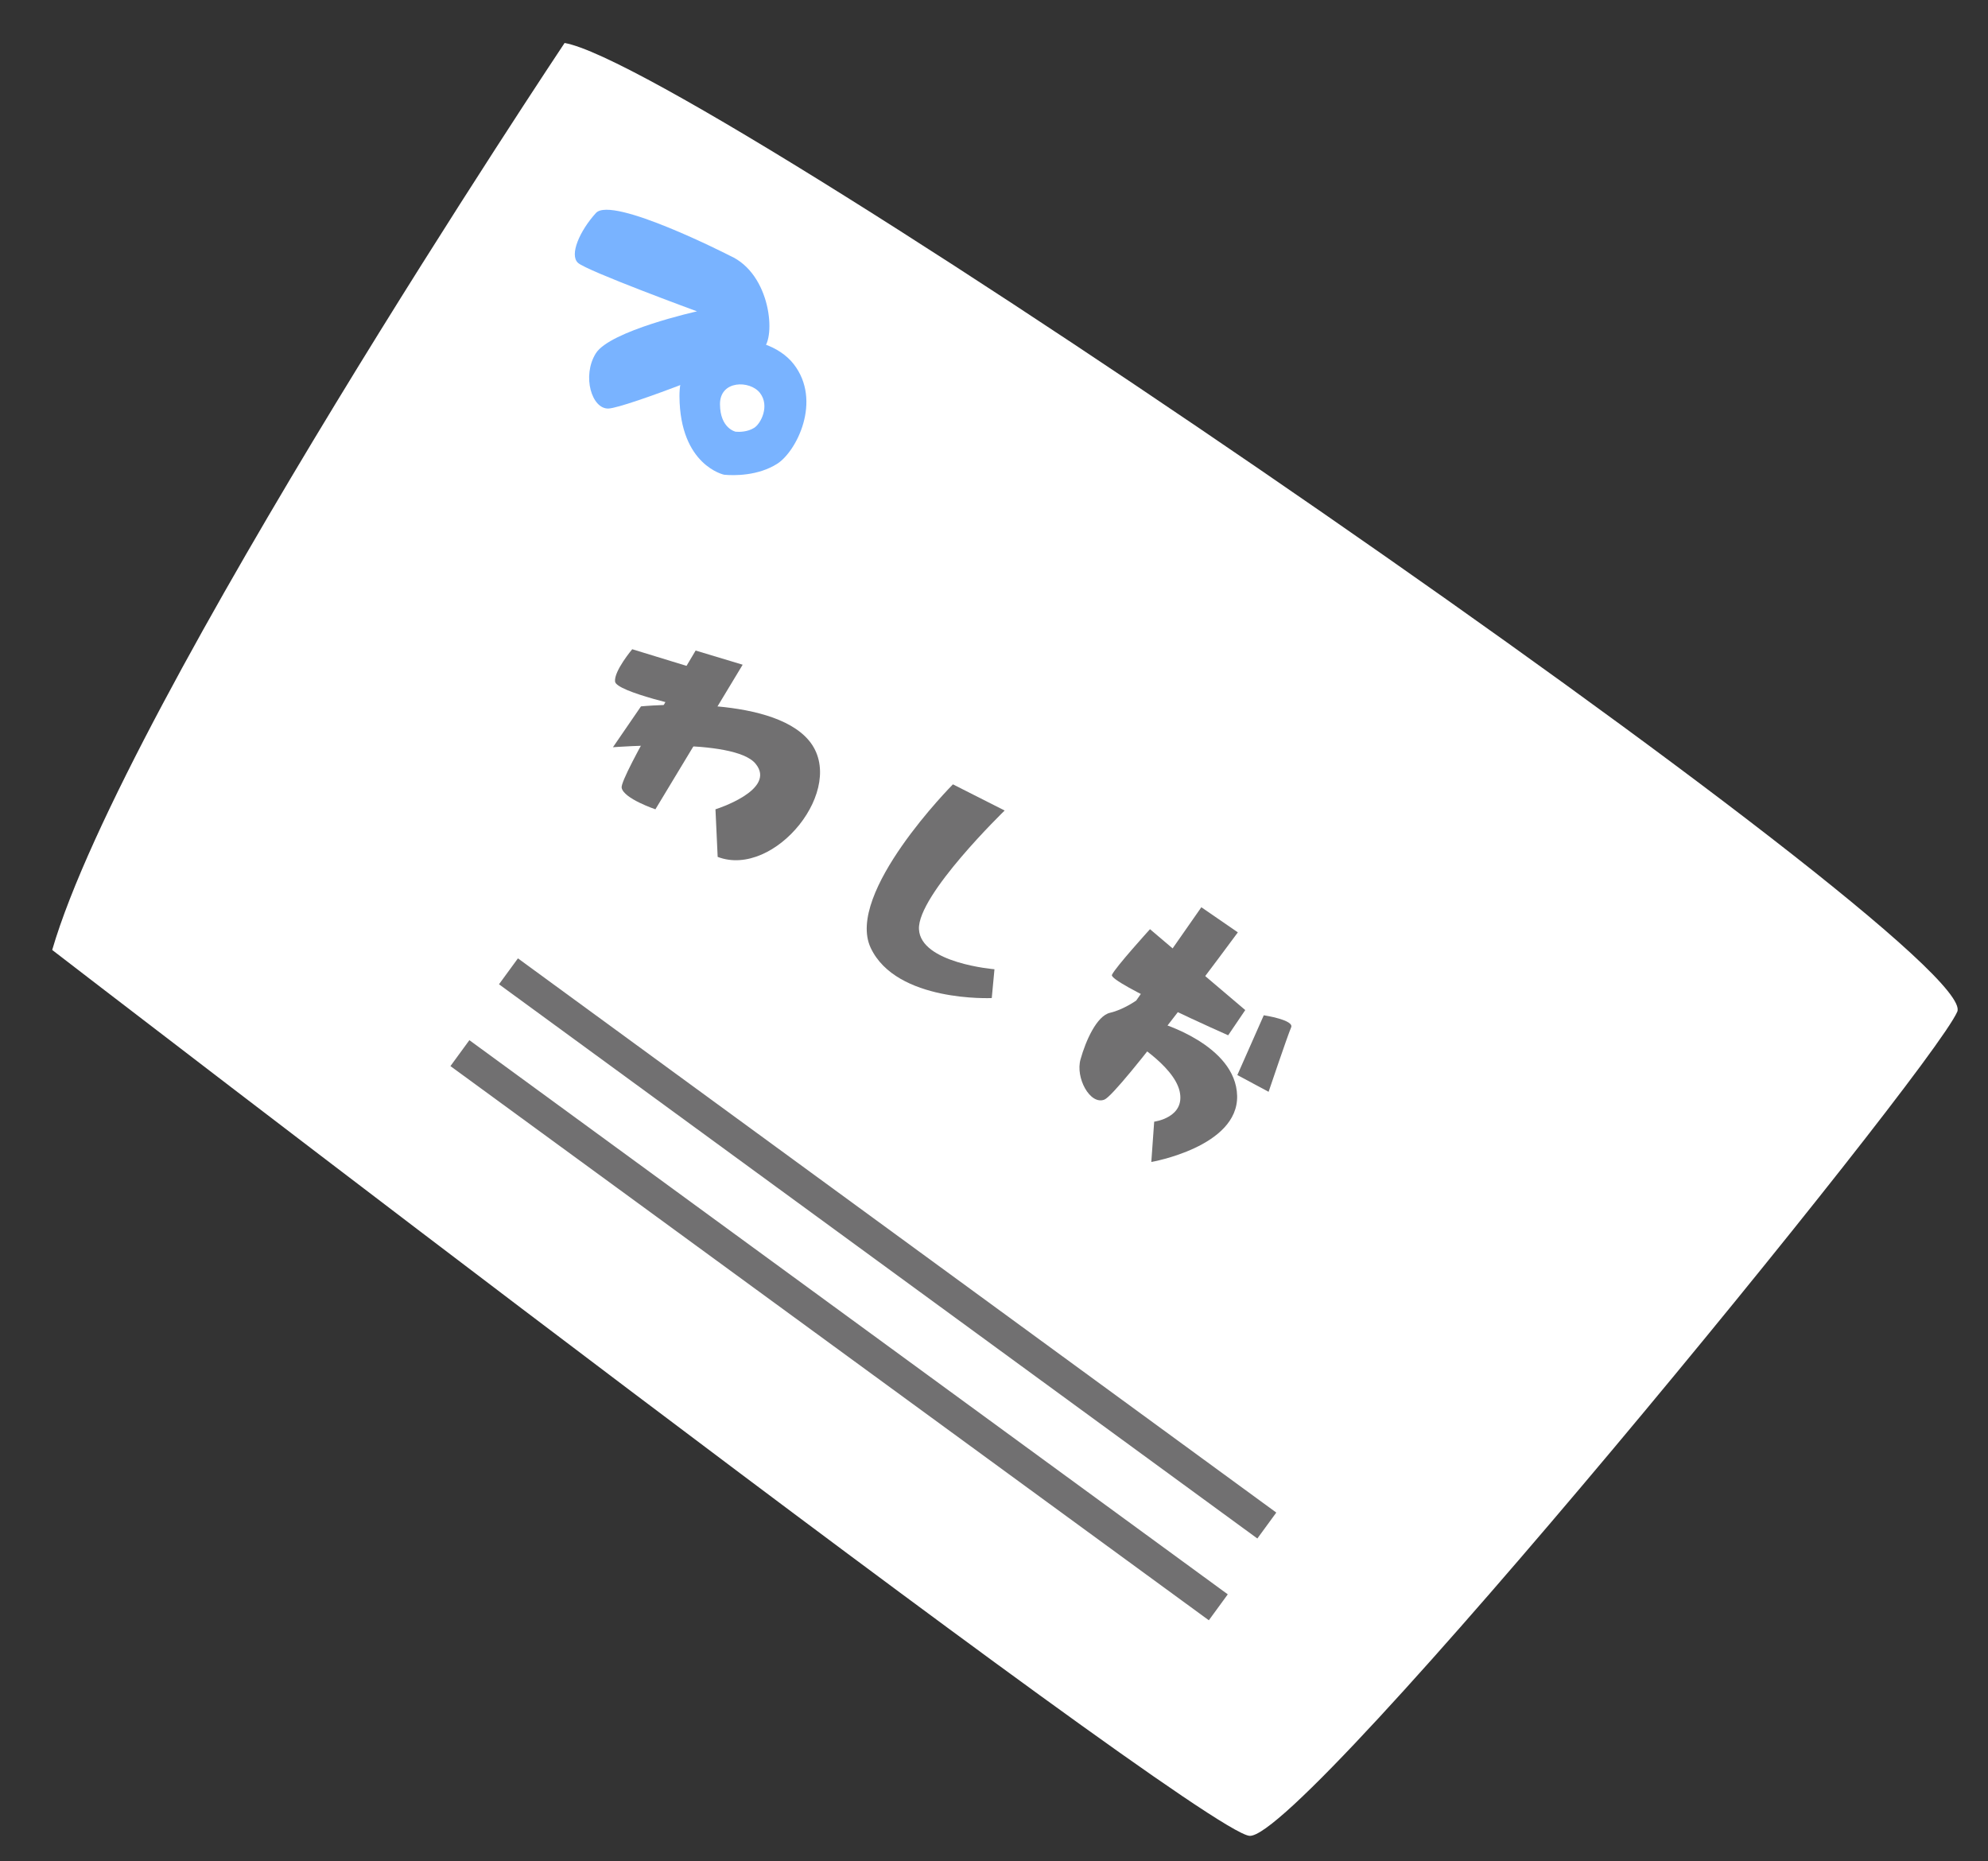 <?xml version="1.0" encoding="utf-8"?>
<!-- Generator: Adobe Illustrator 16.0.0, SVG Export Plug-In . SVG Version: 6.00 Build 0)  -->
<!DOCTYPE svg PUBLIC "-//W3C//DTD SVG 1.1//EN" "http://www.w3.org/Graphics/SVG/1.1/DTD/svg11.dtd">
<svg version="1.1" id="レイヤー_1" xmlns="http://www.w3.org/2000/svg" xmlns:xlink="http://www.w3.org/1999/xlink" x="0px"
	 y="0px" width="47px" height="44px" viewBox="0 0 47 44" enable-background="new 0 0 47 44" xml:space="preserve">
<rect x="0" y="0" width="47" height="44" fill="#333333" stroke="none"/>
<path fill="#FFFFFF" d="M1.234,22.456c0,0,27.04,20.821,28.305,20.941c1.264,0.119,16.084-18.011,16.734-19.48
	c0.649-1.469-29.66-22.336-32.925-22.901C13.349,1.016,2.936,16.619,1.234,22.456"/>
<path fill="#79B3FF" d="M17.255,6.044c0,0-2.787-1.427-3.166-1.009c-0.381,0.418-0.633,0.989-0.424,1.179
	c0.208,0.19,2.813,1.146,2.813,1.146s-2.056,0.458-2.392,0.993c-0.333,0.536-0.095,1.324,0.303,1.304
	c0.398-0.018,3.342-1.157,3.65-1.412C18.346,7.991,18.234,6.477,17.255,6.044z"/>
<path fill="#79B3FF" d="M18.765,8.608c-0.676-0.87-2.711-0.874-2.701,0.762c0.011,1.634,1.055,1.852,1.055,1.852
	c0.235,0.023,0.802,0.029,1.256-0.259C18.829,10.674,19.439,9.477,18.765,8.608z M17.831,10.113c-0.16,0.101-0.357,0.1-0.439,0.092
	c0,0-0.368-0.076-0.37-0.649c-0.004-0.572,0.709-0.571,0.945-0.267C18.203,9.594,17.989,10.013,17.831,10.113z"/>
<g>
	<path fill="#717071" d="M16.446,15.378c0,0-1.793,2.987-1.749,3.243s0.798,0.51,0.798,0.51l2.063-3.418L16.446,15.378z"/>
	<path fill="#717071" d="M14.947,15.347c0,0-0.434,0.516-0.406,0.764c0.027,0.248,1.777,0.628,1.777,0.628l0.378-0.856
		L14.947,15.347z"/>
	<path fill="#717071" d="M14.491,17.664l0.663-0.966c0,0,3.05-0.305,3.974,0.811c0.923,1.118-0.813,3.263-2.161,2.747l-0.052-1.125
		c0,0,1.462-0.457,0.947-1.079C17.35,17.432,14.491,17.664,14.491,17.664z"/>
</g>
<path fill="#717071" d="M22.529,18.541c0,0-2.554,2.571-1.944,3.866c0.609,1.292,2.862,1.186,2.862,1.186l0.064-0.681
	c0,0-1.748-0.142-1.785-0.947c-0.04-0.804,2.026-2.805,2.026-2.805L22.529,18.541z"/>
<g>
	<path fill="#717071" d="M27.188,21.965c0,0-0.822,0.905-0.9,1.08c-0.078,0.178,2.748,1.428,2.748,1.428l0.404-0.596L27.188,21.965z
		"/>
	<path fill="#717071" d="M28.402,21.446l0.863,0.594c0,0-2.816,3.822-3.156,3.954c-0.338,0.131-0.688-0.516-0.563-0.953
		c0.122-0.438,0.383-1.027,0.697-1.1c0.313-0.072,0.619-0.289,0.619-0.289L28.402,21.446z"/>
	<path fill="#717071" d="M27.407,24.175c0,0,1.812,0.519,1.841,1.729c0.028,1.207-2.029,1.564-2.029,1.564l0.068-0.953
		c0,0,0.744-0.094,0.601-0.721c-0.146-0.627-1.21-1.24-1.21-1.24L27.407,24.175z"/>
	<path fill="#717071" d="M29.878,24l-0.625,1.413l0.739,0.396c0,0,0.455-1.347,0.533-1.523S29.878,24,29.878,24z"/>
</g>
<line fill="none" stroke="#717071" stroke-width="0.759" stroke-miterlimit="10" x1="12.021" y1="22.961" x2="29.95" y2="36.062"/>
<line fill="none" stroke="#717071" stroke-width="0.759" stroke-miterlimit="10" x1="10.873" y1="24.895" x2="28.803" y2="37.995"/>
</svg>
